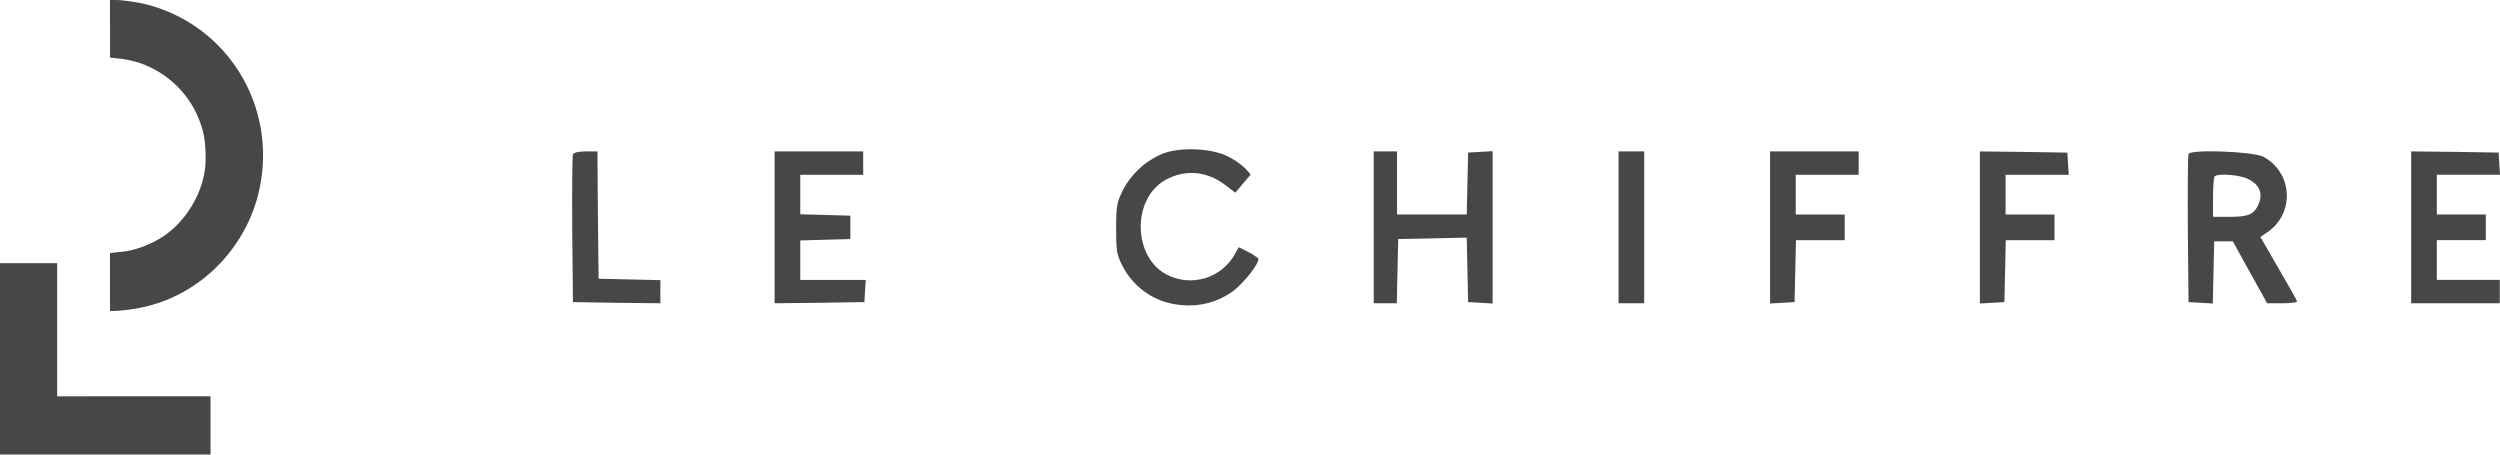 <?xml version="1.0" encoding="UTF-8"?>
<svg id="Layer_2" data-name="Layer 2" xmlns="http://www.w3.org/2000/svg" viewBox="0 0 750 136.36">
  <defs>
    <style>
      .cls-1 {
        fill: #474747;
        fill-rule: evenodd;
      }
    </style>
  </defs>
  <g id="Layer_1-2" data-name="Layer 1">
    <g>
      <path class="cls-1" d="M33.01,8.64v8.64l1.84.19c4.39.41,7.8,1.4,11.43,3.33,3.6,1.91,6.77,4.57,9.29,7.8,2.52,3.23,4.35,6.97,5.36,10.97.73,2.75.98,8.26.54,11.37-1.11,7.76-5.8,15.36-12.22,19.79-3.68,2.56-9.1,4.57-13,4.84-1.11.08-2.3.19-2.63.28l-.62.11v17.34h1.08c1.87,0,6.26-.55,8.91-1.16,17.14-3.74,30.96-17.72,34.8-35.2,5.47-24.88-9.34-49.27-33.77-55.6-2.6-.66-7.29-1.35-9.45-1.35h-1.57v8.64Z"/>
      <path class="cls-1" d="M0,107.65v28.71h63.16v-17.47H17.15v-39.94H0v28.71Z"/>
      <path class="cls-1" d="M348.76,46.12c-5.17,2.15-9.41,6.08-11.96,11.07-1.75,3.57-1.96,4.7-1.96,11.35s.21,7.85,1.68,10.79c1.65,3.43,4.18,6.36,7.32,8.5,3.14,2.14,6.8,3.41,10.59,3.69,5.22.54,10.47-.77,14.83-3.71,3.57-2.38,8.88-9.11,8.18-10.3-.95-.77-1.98-1.43-3.08-1.96l-2.73-1.4-1.05,1.89c-1.9,3.54-5.12,6.19-8.95,7.38-3.83,1.19-7.97.83-11.54-1-10.28-5.26-10.56-22.85-.42-28.46,5.88-3.22,12.38-2.66,17.91,1.54l3.01,2.31,2.31-2.73,2.31-2.73-1.61-1.82c-1.55-1.43-3.29-2.64-5.18-3.57-4.9-2.52-14.41-2.94-19.65-.84Z"/>
      <path class="cls-1" d="M171.88,46.33c-.21.49-.28,10.65-.21,22.57l.21,21.73,13.15.21,13.08.14v-6.94l-9.23-.21-9.3-.21-.21-19.13-.14-19.07h-3.5c-2.24,0-3.64.35-3.85.91Z"/>
      <path class="cls-1" d="M232.38,68.2v22.78l13.5-.14,13.43-.21.21-3.36.21-3.29h-19.65v-11.85l7.55-.21,7.48-.21v-7.01l-7.48-.21-7.55-.21v-11.85h18.88v-7.01h-26.58v22.78Z"/>
      <path class="cls-1" d="M412.12,68.2v22.78h6.92l.21-9.67.21-9.6,10.28-.21,10.28-.21.21,9.67.21,9.67,3.71.21,3.64.21v-45.7l-3.64.21-3.71.21-.21,9.25-.21,9.32h-20.91v-18.92h-6.99v22.78Z"/>
      <path class="cls-1" d="M485.56,68.2v22.78h7.7v-45.56h-7.7v22.78Z"/>
      <path class="cls-1" d="M531.02,68.27v22.78l3.71-.21,3.64-.21.21-9.32.21-9.25h14.62v-7.71h-14.69v-11.92h18.88v-7.01h-26.58v22.85Z"/>
      <path class="cls-1" d="M593.97,68.2v22.85l3.71-.21,3.64-.21.21-9.32.21-9.25h14.62v-7.71h-14.69v-11.92h18.95l-.21-3.36-.21-3.29-13.08-.21-13.15-.14v22.78Z"/>
      <path class="cls-1" d="M656.56,46.19c-.21.56-.28,10.79-.21,22.71l.21,21.73,3.64.21,3.64.21.21-9.32.21-9.32h5.59l5.11,9.25,5.18,9.32h4.48c2.45,0,4.48-.21,4.48-.56s-2.52-4.7-5.53-9.88l-5.45-9.46,2.17-1.47c1.88-1.28,3.39-3.02,4.4-5.06,1.01-2.04,1.47-4.31,1.34-6.58-.13-2.27-.84-4.47-2.07-6.39-1.23-1.91-2.93-3.48-4.94-4.54-3.01-1.61-21.89-2.31-22.45-.84ZM674.4,53.69c3.43,1.68,4.55,4.28,3.22,7.43-1.33,3.15-2.87,3.93-8.74,3.93h-4.97v-5.82c0-3.22.21-6.1.49-6.31.91-.98,7.62-.49,10,.77Z"/>
      <path class="cls-1" d="M723.35,68.2v22.78h26.58v-7.01h-18.88v-11.92h14.69v-7.71h-14.69v-11.92h18.95l-.21-3.36-.21-3.29-13.08-.21-13.15-.14v22.78Z"/>
    </g>
  </g>
</svg>